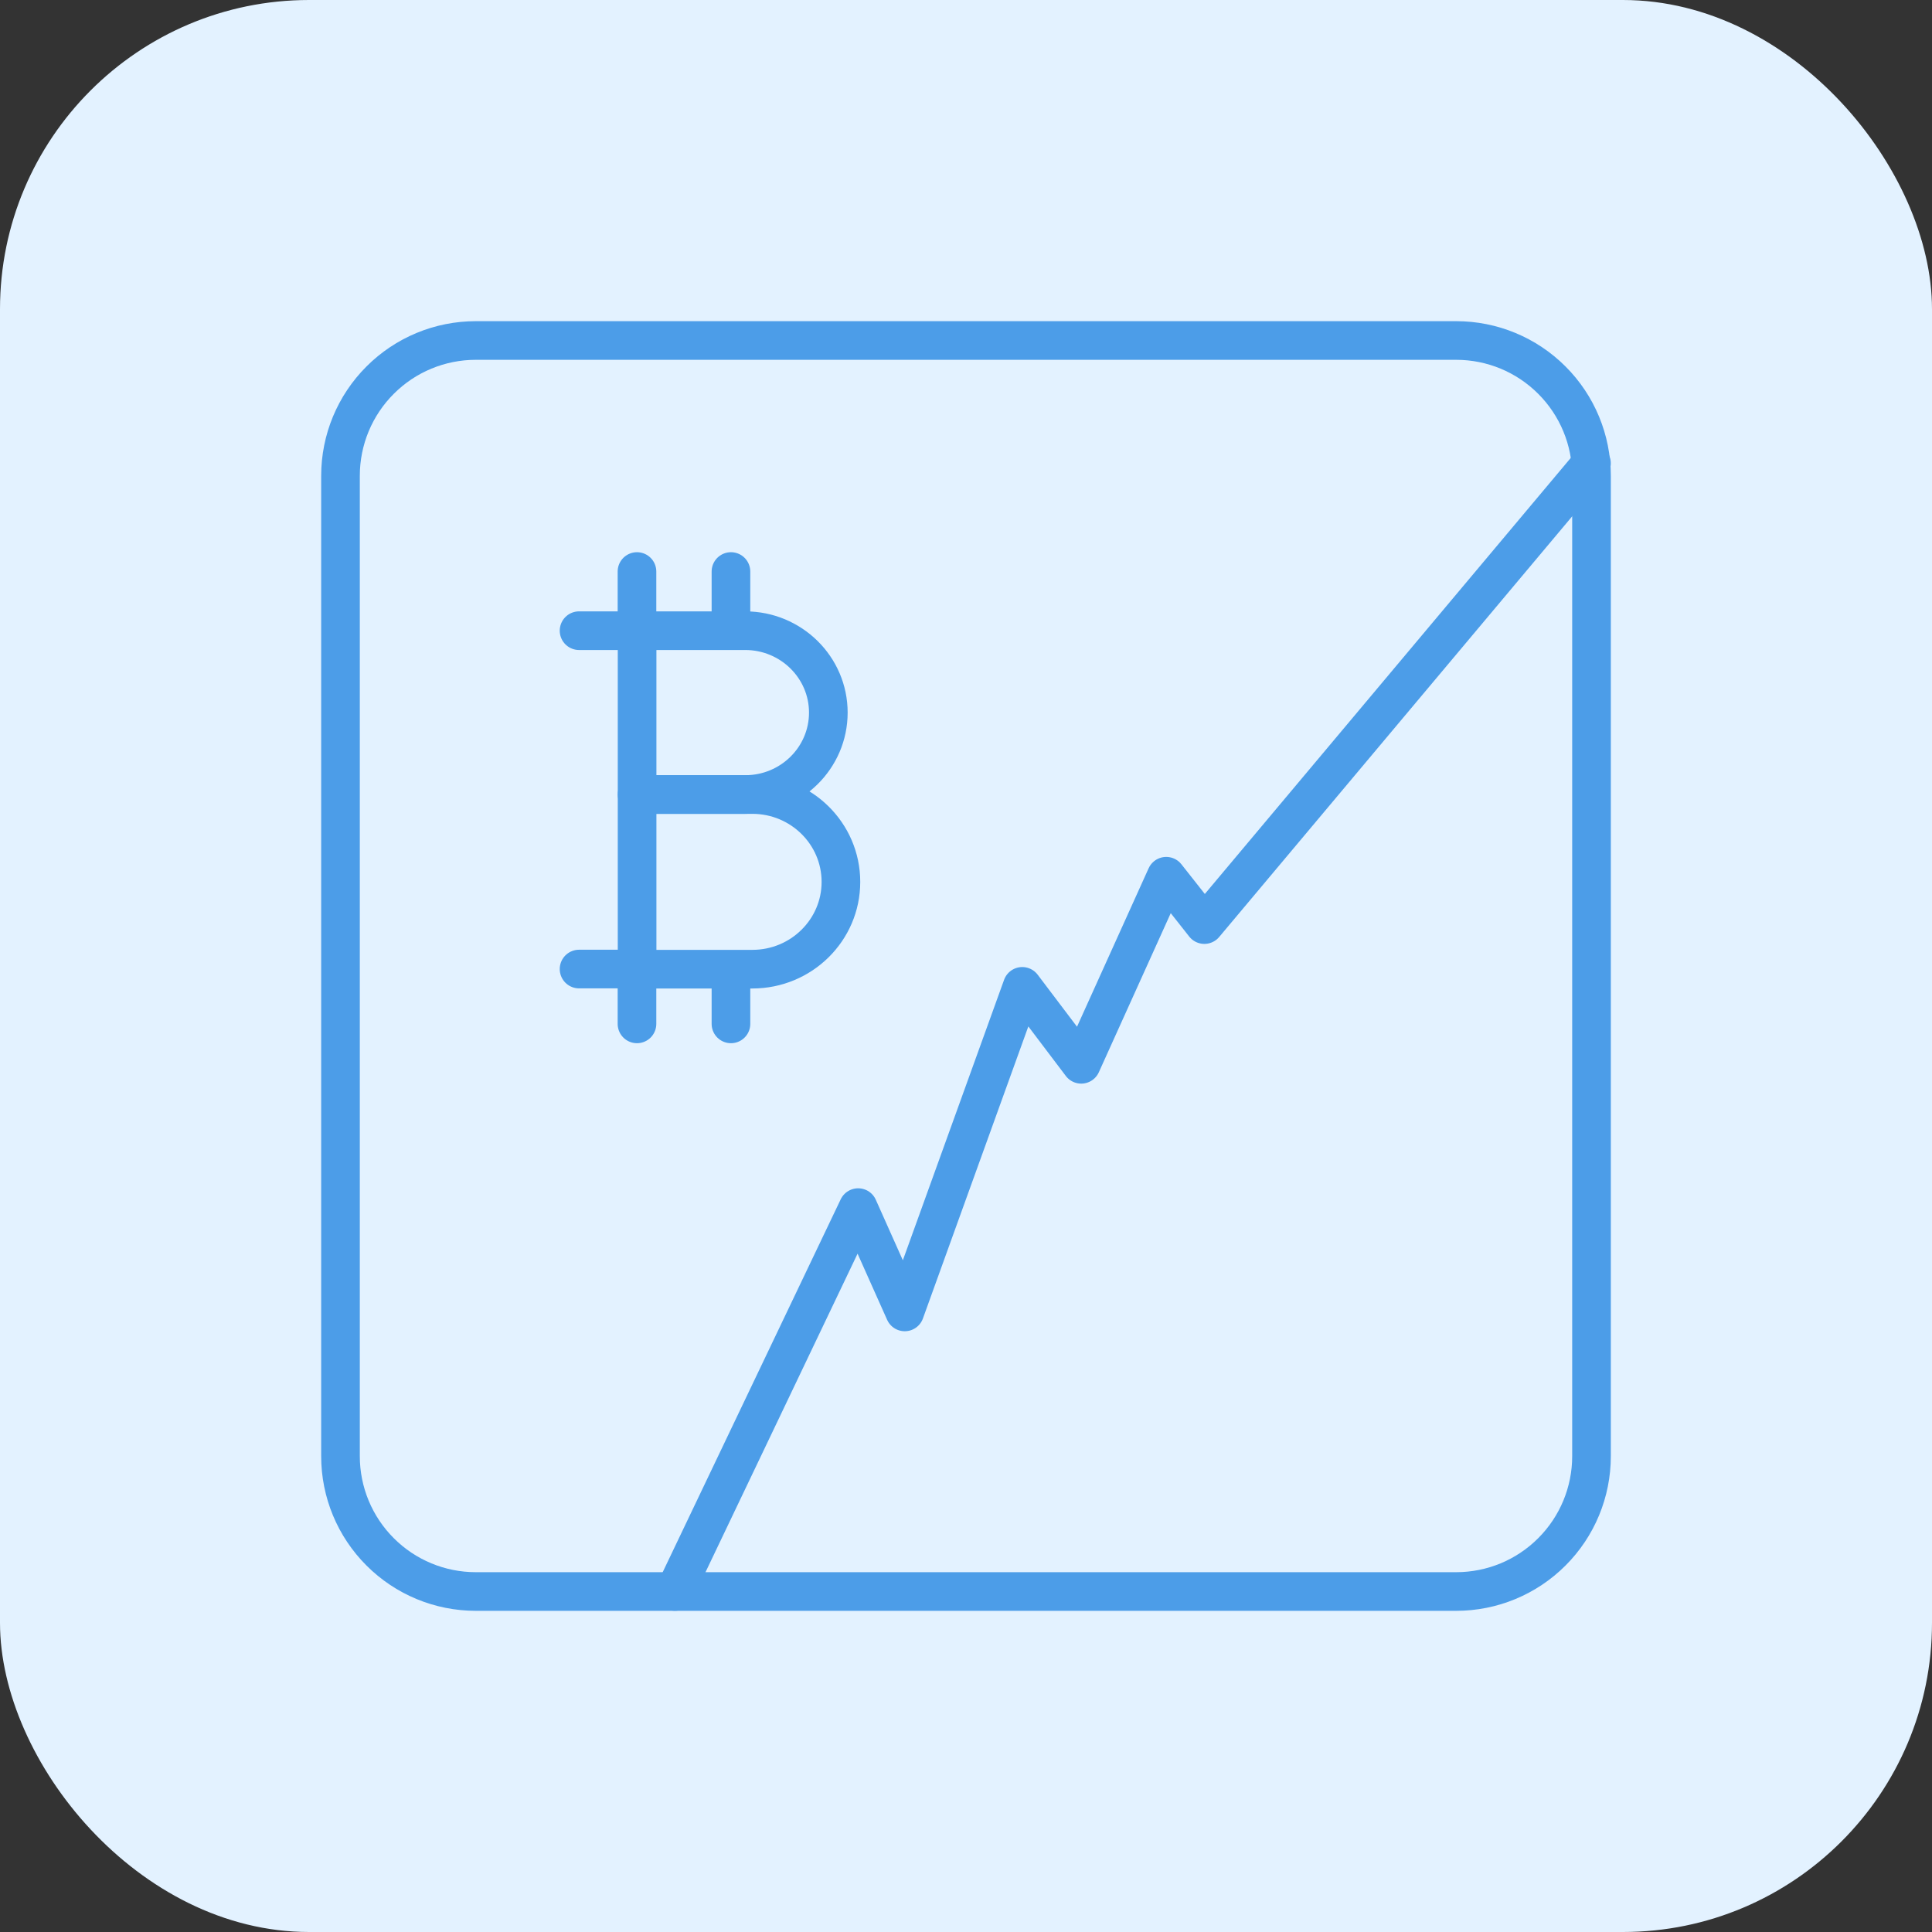 <svg width="50" height="50" viewBox="0 0 50 50" fill="none" xmlns="http://www.w3.org/2000/svg">
<rect x="0" y="0" width="50" height="50" fill="#333333" stroke="none"/>
<rect width="50" height="50" rx="8" fill="#E3F2FF"/>
<path d="M37.688 8.812H12.312C11.384 8.812 10.494 9.181 9.838 9.838C9.181 10.494 8.812 11.384 8.812 12.312V37.688C8.812 38.616 9.181 39.506 9.838 40.162C10.494 40.819 11.384 41.188 12.312 41.188H37.688C38.616 41.188 39.506 40.819 40.162 40.162C40.819 39.506 41.188 38.616 41.188 37.688V12.312C41.188 11.384 40.819 10.494 40.162 9.838C39.506 9.181 38.616 8.812 37.688 8.812Z" stroke="#4C9DE8" stroke-linecap="round" stroke-linejoin="round"/>
<path d="M17.466 41.187L22.209 31.253L23.415 33.952L26.456 25.527L27.982 27.544L30.182 22.677L31.169 23.928L41.187 11.99" stroke="#4C9DE8" stroke-linecap="round" stroke-linejoin="round"/>
<path d="M16.489 16.322H14.986" stroke="#4C9DE8" stroke-linecap="round" stroke-linejoin="round"/>
<path d="M16.488 16.322V20.562H19.287C20.475 20.562 21.437 19.612 21.437 18.442C21.437 17.273 20.475 16.323 19.287 16.322H16.488Z" stroke="#4C9DE8" stroke-linejoin="round"/>
<path d="M16.488 20.562V25.082H19.472C20.737 25.082 21.764 24.07 21.763 22.823C21.763 21.575 20.737 20.563 19.471 20.562H16.488Z" stroke="#4C9DE8" stroke-linejoin="round"/>
<path d="M16.489 25.079H14.986M16.485 25.107V26.498M18.917 25.107V26.498M16.485 14.791V16.182M18.917 14.791V16.182" stroke="#4C9DE8" stroke-linecap="round" stroke-linejoin="round"/>
</svg>
